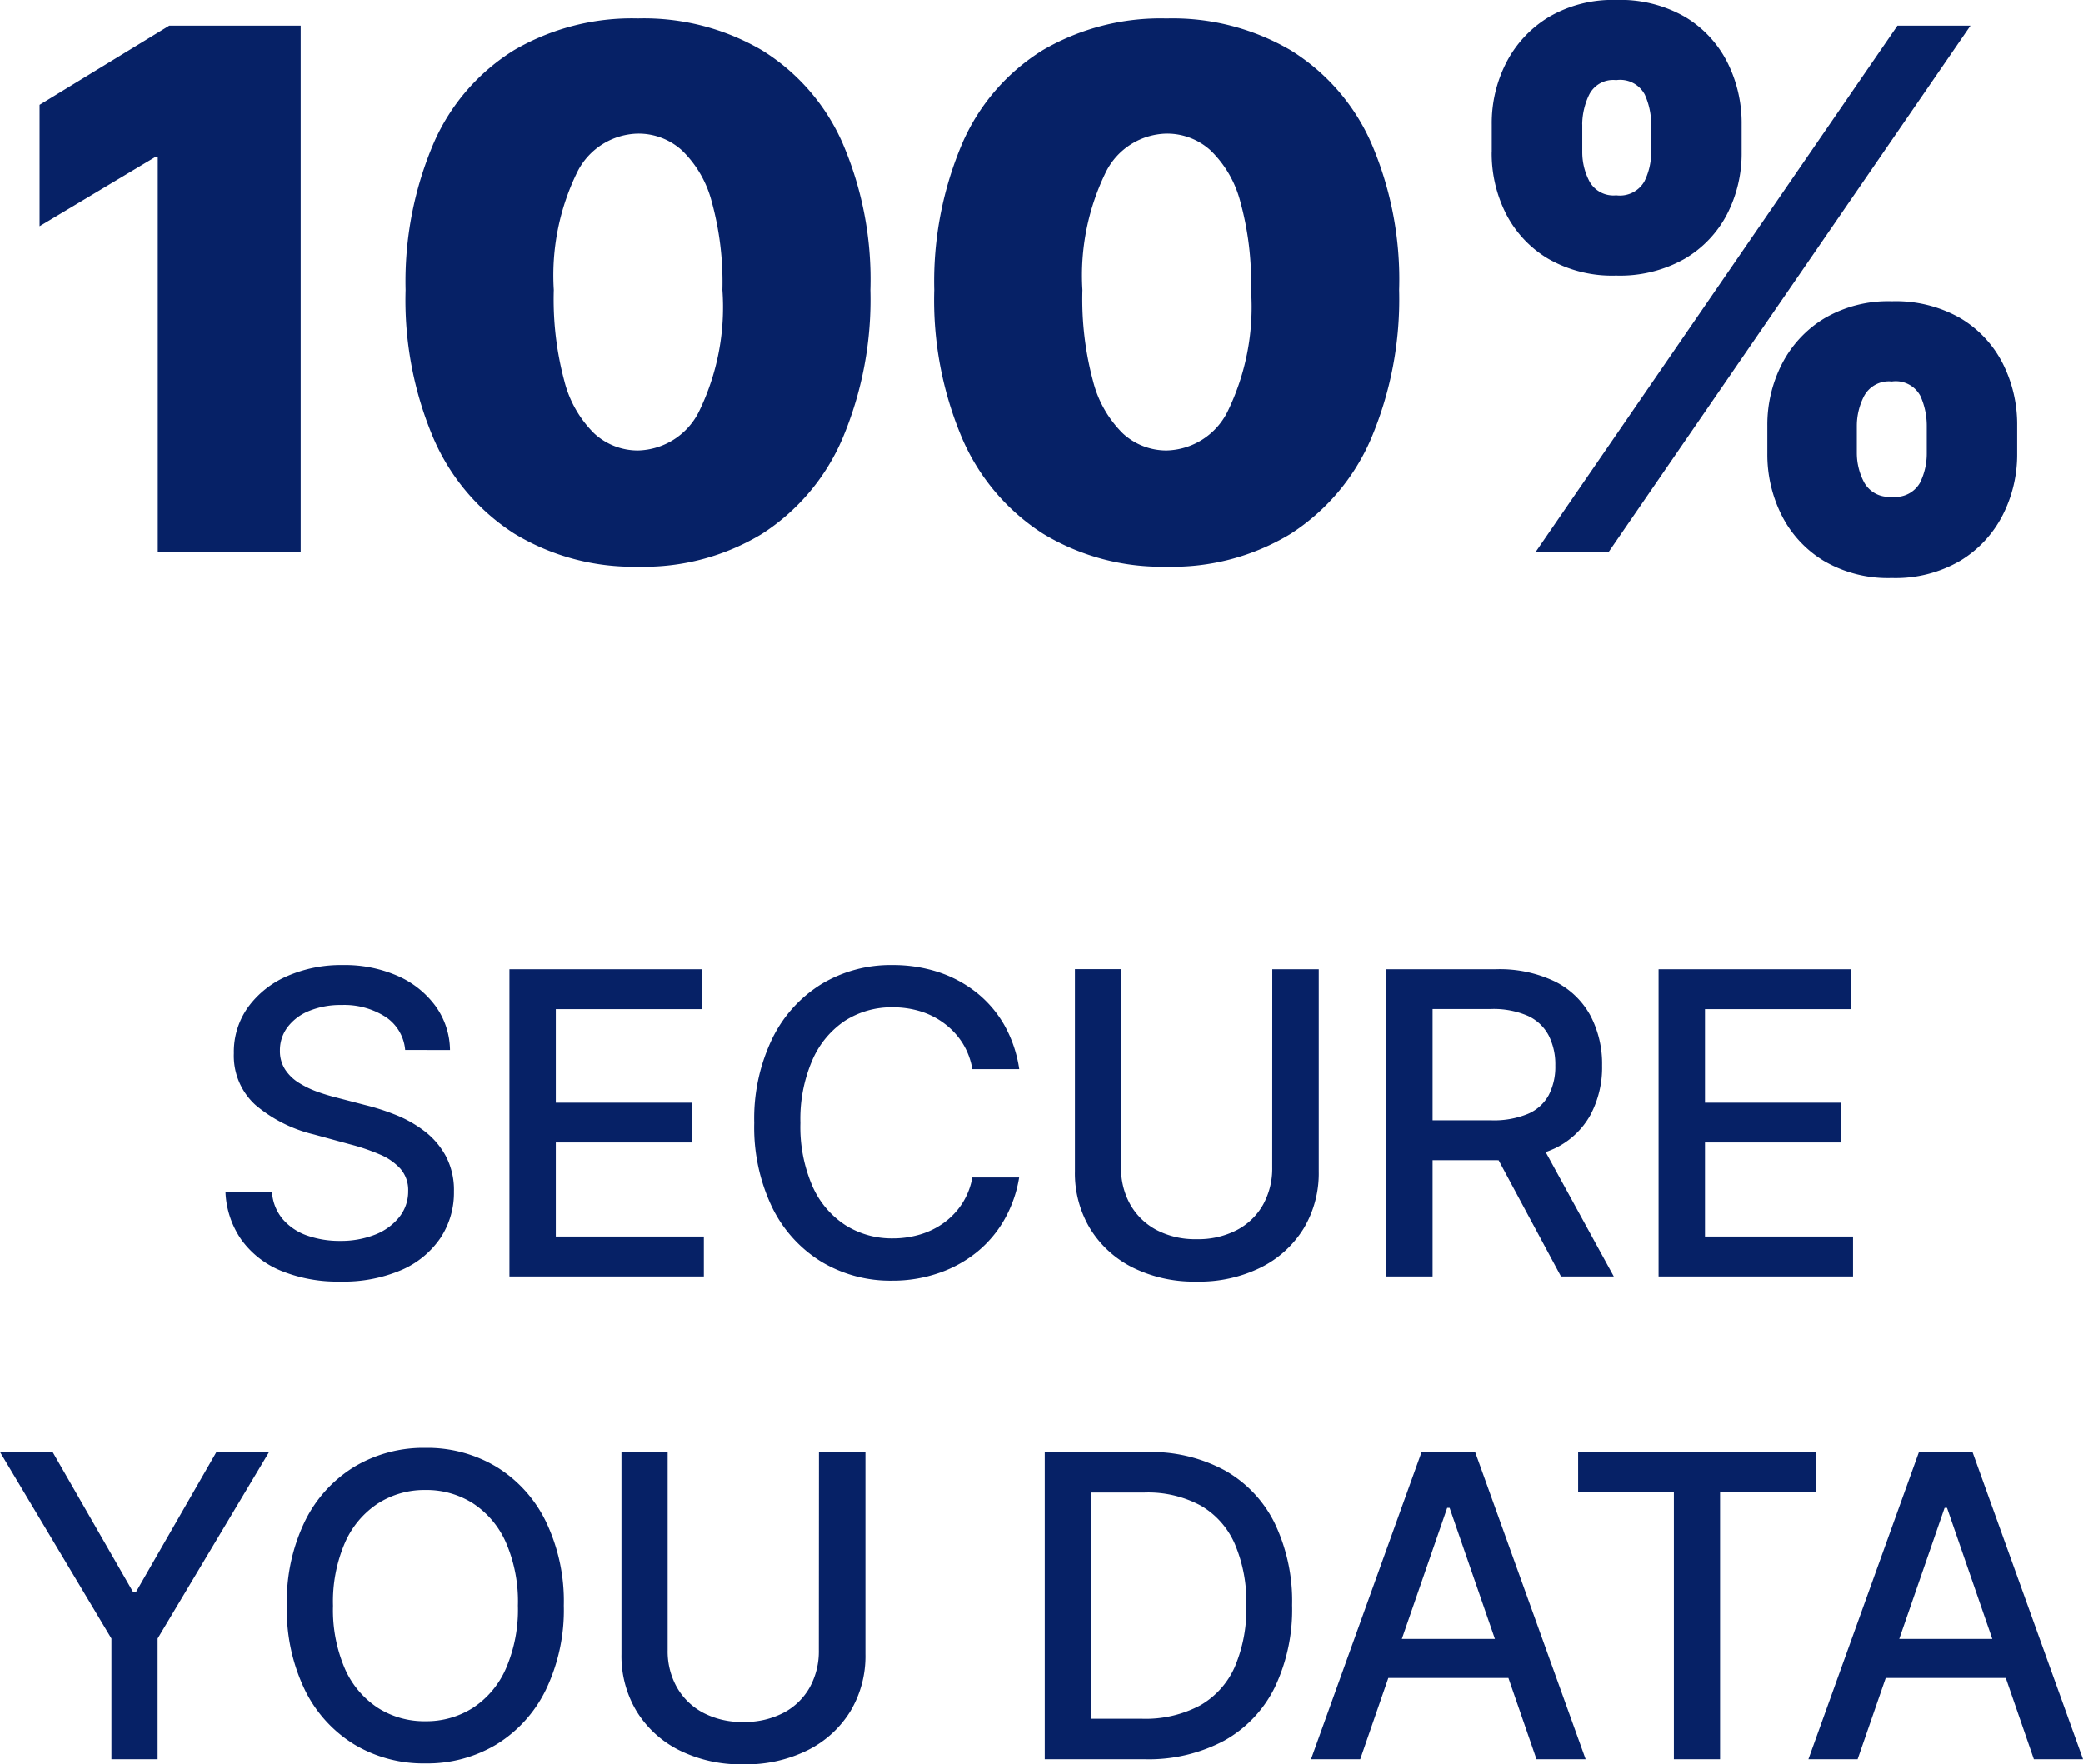 <svg xmlns="http://www.w3.org/2000/svg" width="69.045" height="58.476" viewBox="0 0 69.045 58.476">
  <g id="Group_5547" data-name="Group 5547" transform="translate(-1556.47 -505.693)">
    <g id="Group_2589" data-name="Group 2589" transform="translate(1584 499)">
      <path id="Path_9513" data-name="Path 9513" d="M-24.563-17.455V0H-29.3V-13.091h-.1l-3.818,2.284V-14.83l4.3-2.625ZM-13.381.477a7.594,7.594,0,0,1-4.108-1.1,7.076,7.076,0,0,1-2.668-3.145,11.711,11.711,0,0,1-.929-4.926,11.654,11.654,0,0,1,.942-4.892,6.829,6.829,0,0,1,2.659-3.06,7.753,7.753,0,0,1,4.1-1.048,7.751,7.751,0,0,1,4.108,1.053,6.873,6.873,0,0,1,2.668,3.064,11.42,11.42,0,0,1,.929,4.884A11.843,11.843,0,0,1-6.614-3.75,7.059,7.059,0,0,1-9.277-.609,7.542,7.542,0,0,1-13.381.477Zm0-3.852a2.322,2.322,0,0,0,2.016-1.283,7.9,7.9,0,0,0,.78-4.036,10.042,10.042,0,0,0-.358-2.94,3.628,3.628,0,0,0-.989-1.692,2.141,2.141,0,0,0-1.449-.55,2.3,2.3,0,0,0-2,1.244,7.774,7.774,0,0,0-.793,3.938,10.425,10.425,0,0,0,.349,3.013,3.714,3.714,0,0,0,.993,1.743A2.129,2.129,0,0,0-13.381-3.375ZM4.142.477A7.594,7.594,0,0,1,.034-.622,7.076,7.076,0,0,1-2.634-3.767a11.711,11.711,0,0,1-.929-4.926,11.654,11.654,0,0,1,.942-4.892,6.829,6.829,0,0,1,2.659-3.06,7.753,7.753,0,0,1,4.1-1.048A7.751,7.751,0,0,1,8.25-16.641a6.873,6.873,0,0,1,2.668,3.064,11.42,11.42,0,0,1,.929,4.884,11.842,11.842,0,0,1-.937,4.943A7.059,7.059,0,0,1,8.246-.609,7.542,7.542,0,0,1,4.142.477Zm0-3.852A2.322,2.322,0,0,0,6.158-4.658a7.9,7.9,0,0,0,.78-4.036,10.042,10.042,0,0,0-.358-2.94,3.628,3.628,0,0,0-.989-1.692,2.141,2.141,0,0,0-1.449-.55,2.3,2.3,0,0,0-2,1.244,7.774,7.774,0,0,0-.793,3.938A10.425,10.425,0,0,0,1.7-5.68a3.714,3.714,0,0,0,.993,1.743A2.129,2.129,0,0,0,4.142-3.375Zm19.909.1v-.92a4.411,4.411,0,0,1,.482-2.045,3.785,3.785,0,0,1,1.4-1.509,4.172,4.172,0,0,1,2.241-.571,4.313,4.313,0,0,1,2.28.563,3.688,3.688,0,0,1,1.4,1.5,4.48,4.48,0,0,1,.477,2.063v.92a4.411,4.411,0,0,1-.482,2.045A3.767,3.767,0,0,1,30.443.281a4.25,4.25,0,0,1-2.267.571A4.206,4.206,0,0,1,25.918.281a3.724,3.724,0,0,1-1.393-1.509A4.476,4.476,0,0,1,24.051-3.273Zm2.966-.92v.92a2.079,2.079,0,0,0,.243.959.933.933,0,0,0,.916.473.935.935,0,0,0,.933-.46,2.177,2.177,0,0,0,.226-.972v-.92a2.4,2.4,0,0,0-.213-.989.923.923,0,0,0-.946-.477.931.931,0,0,0-.916.477A2.154,2.154,0,0,0,27.017-4.193Zm-12.1-9.068v-.92a4.384,4.384,0,0,1,.49-2.063,3.787,3.787,0,0,1,1.411-1.5,4.187,4.187,0,0,1,2.224-.562,4.313,4.313,0,0,1,2.28.563,3.688,3.688,0,0,1,1.4,1.5,4.48,4.48,0,0,1,.477,2.063v.92a4.4,4.4,0,0,1-.482,2.054,3.667,3.667,0,0,1-1.411,1.483,4.353,4.353,0,0,1-2.267.554,4.255,4.255,0,0,1-2.259-.562,3.681,3.681,0,0,1-1.393-1.491A4.424,4.424,0,0,1,14.915-13.261Zm3-.92v.92a2.082,2.082,0,0,0,.239.972.906.906,0,0,0,.886.46.935.935,0,0,0,.933-.46,2.177,2.177,0,0,0,.226-.972v-.92a2.4,2.4,0,0,0-.213-.989.923.923,0,0,0-.946-.477.89.89,0,0,0-.9.49A2.316,2.316,0,0,0,17.915-14.182ZM16.364,0l12-17.455h2.42L18.784,0Z" transform="translate(7 25)" fill="#062166"/>
    </g>
    <g id="Group_2599" data-name="Group 2599" transform="translate(1584 499)">
      <path id="Path_9514" data-name="Path 9514" d="M-21.1-7.507a1.46,1.46,0,0,0-.656-1.1,2.535,2.535,0,0,0-1.452-.39,2.734,2.734,0,0,0-1.084.2A1.676,1.676,0,0,0-25-8.26a1.27,1.27,0,0,0-.251.773,1.123,1.123,0,0,0,.172.626,1.454,1.454,0,0,0,.452.44,3.135,3.135,0,0,0,.6.293,6.393,6.393,0,0,0,.621.191l.994.259a7.584,7.584,0,0,1,1,.323,4.006,4.006,0,0,1,.95.537,2.6,2.6,0,0,1,.708.825,2.409,2.409,0,0,1,.271,1.178,2.716,2.716,0,0,1-.445,1.536A3,3,0,0,1-21.211-.219a4.845,4.845,0,0,1-2.036.388,4.939,4.939,0,0,1-1.979-.363,3.039,3.039,0,0,1-1.308-1.032,2.97,2.97,0,0,1-.522-1.588h1.541a1.554,1.554,0,0,0,.36.917,1.883,1.883,0,0,0,.81.542,3.212,3.212,0,0,0,1.086.176A3.072,3.072,0,0,0-22.1-1.385a1.913,1.913,0,0,0,.8-.577A1.356,1.356,0,0,0-21-2.829a1.074,1.074,0,0,0-.256-.741,1.939,1.939,0,0,0-.691-.477,6.861,6.861,0,0,0-.982-.333l-1.2-.328a4.662,4.662,0,0,1-1.936-.979,2.2,2.2,0,0,1-.713-1.71A2.542,2.542,0,0,1-26.3-8.934a3.153,3.153,0,0,1,1.293-1.022,4.451,4.451,0,0,1,1.839-.365,4.348,4.348,0,0,1,1.827.363,3.087,3.087,0,0,1,1.25,1,2.531,2.531,0,0,1,.477,1.454ZM-17.644,0V-10.182h6.384v1.322h-4.847v3.1h4.514V-4.44h-4.514v3.117H-11.2V0Zm16.9-6.871H-2.3a2.371,2.371,0,0,0-.333-.875,2.448,2.448,0,0,0-.6-.641,2.576,2.576,0,0,0-.788-.4,3.111,3.111,0,0,0-.922-.134,2.863,2.863,0,0,0-1.574.442A3,3,0,0,0-7.6-7.179,4.9,4.9,0,0,0-8-5.091a4.931,4.931,0,0,0,.4,2.1A2.955,2.955,0,0,0-6.508-1.7a2.881,2.881,0,0,0,1.566.438,3.148,3.148,0,0,0,.917-.132,2.6,2.6,0,0,0,.788-.39,2.428,2.428,0,0,0,.6-.634A2.382,2.382,0,0,0-2.3-3.281l1.551,0a4.161,4.161,0,0,1-.48,1.38,3.823,3.823,0,0,1-.91,1.084,4.118,4.118,0,0,1-1.265.7A4.67,4.67,0,0,1-4.952.139,4.444,4.444,0,0,1-7.308-.49a4.35,4.35,0,0,1-1.628-1.8,6.13,6.13,0,0,1-.594-2.8,6.1,6.1,0,0,1,.6-2.8A4.37,4.37,0,0,1-7.3-9.692a4.435,4.435,0,0,1,2.352-.629,4.821,4.821,0,0,1,1.514.231,4.062,4.062,0,0,1,1.265.676,3.763,3.763,0,0,1,.93,1.084A4.209,4.209,0,0,1-.746-6.871Zm8.387-3.311H9.183v6.7a3.558,3.558,0,0,1-.5,1.892A3.487,3.487,0,0,1,7.268-.3a4.588,4.588,0,0,1-2.133.47A4.577,4.577,0,0,1,3.008-.3,3.487,3.487,0,0,1,1.6-1.593a3.558,3.558,0,0,1-.5-1.892v-6.7H2.63v6.572a2.438,2.438,0,0,0,.306,1.228,2.168,2.168,0,0,0,.868.843,2.747,2.747,0,0,0,1.332.306,2.773,2.773,0,0,0,1.34-.306,2.13,2.13,0,0,0,.865-.843,2.469,2.469,0,0,0,.3-1.228ZM11.42,0V-10.182h3.629a4.233,4.233,0,0,1,1.966.408,2.711,2.711,0,0,1,1.171,1.126,3.436,3.436,0,0,1,.388,1.658,3.35,3.35,0,0,1-.39,1.643,2.656,2.656,0,0,1-1.173,1.1,4.368,4.368,0,0,1-1.966.393H12.295V-5.175H14.9a2.954,2.954,0,0,0,1.216-.214,1.416,1.416,0,0,0,.689-.621,2.045,2.045,0,0,0,.219-.979,2.127,2.127,0,0,0-.221-1,1.472,1.472,0,0,0-.691-.649,2.853,2.853,0,0,0-1.23-.226H12.956V0Zm5.026-4.594L18.962,0h-1.75L14.746-4.594Zm4,4.594V-10.182h6.384v1.322H21.984v3.1H26.5V-4.44H21.984v3.117h4.907V0ZM-34.53,5.818h1.745l2.66,4.629h.109l2.66-4.629h1.745L-29.305,12v4h-1.531V12Zm18.688,5.091a6.1,6.1,0,0,1-.6,2.8,4.364,4.364,0,0,1-1.633,1.8,4.448,4.448,0,0,1-2.354.629,4.457,4.457,0,0,1-2.359-.629,4.361,4.361,0,0,1-1.633-1.8,6.109,6.109,0,0,1-.6-2.8,6.1,6.1,0,0,1,.6-2.8,4.364,4.364,0,0,1,1.633-1.8,4.457,4.457,0,0,1,2.359-.629,4.448,4.448,0,0,1,2.354.629,4.364,4.364,0,0,1,1.633,1.8A6.1,6.1,0,0,1-15.842,10.909Zm-1.521,0a4.914,4.914,0,0,0-.4-2.1,2.98,2.98,0,0,0-1.094-1.293,2.866,2.866,0,0,0-1.569-.44A2.862,2.862,0,0,0-22,7.521a2.987,2.987,0,0,0-1.091,1.293,4.914,4.914,0,0,0-.4,2.1,4.914,4.914,0,0,0,.4,2.1A2.987,2.987,0,0,0-22,14.3a2.862,2.862,0,0,0,1.571.44,2.866,2.866,0,0,0,1.569-.44A2.98,2.98,0,0,0-17.763,13,4.914,4.914,0,0,0-17.363,10.909Zm9.978-5.091h1.541v6.7a3.558,3.558,0,0,1-.5,1.892A3.487,3.487,0,0,1-7.758,15.7a4.588,4.588,0,0,1-2.133.47,4.577,4.577,0,0,1-2.128-.47,3.487,3.487,0,0,1-1.412-1.293,3.558,3.558,0,0,1-.5-1.892v-6.7H-12.4v6.572a2.438,2.438,0,0,0,.306,1.228,2.168,2.168,0,0,0,.868.843,2.747,2.747,0,0,0,1.332.306,2.773,2.773,0,0,0,1.34-.306,2.13,2.13,0,0,0,.865-.843,2.469,2.469,0,0,0,.3-1.228ZM3.4,16H.1V5.818H3.5a5.129,5.129,0,0,1,2.57.609A4.063,4.063,0,0,1,7.721,8.172,5.973,5.973,0,0,1,8.3,10.894a5.988,5.988,0,0,1-.579,2.734,4.082,4.082,0,0,1-1.673,1.757A5.326,5.326,0,0,1,3.4,16Zm-1.76-1.342H3.314a3.856,3.856,0,0,0,1.934-.44A2.741,2.741,0,0,0,6.4,12.94a4.906,4.906,0,0,0,.383-2.046A4.889,4.889,0,0,0,6.4,8.861,2.718,2.718,0,0,0,5.272,7.593a3.686,3.686,0,0,0-1.864-.433H1.638ZM10.557,16H8.926L12.591,5.818h1.775L18.029,16H16.4L13.52,7.668h-.08Zm.273-3.987h5.29v1.293h-5.29Zm6.95-4.872V5.818h7.88V7.141H22.484V16H20.953V7.141ZM27.043,16H25.412L29.076,5.818h1.775L34.515,16H32.885L30.006,7.668h-.08Zm.273-3.987h5.29v1.293h-5.29Z" transform="translate(7 49)" fill="#062166"/>
    </g>
  </g>
</svg>
